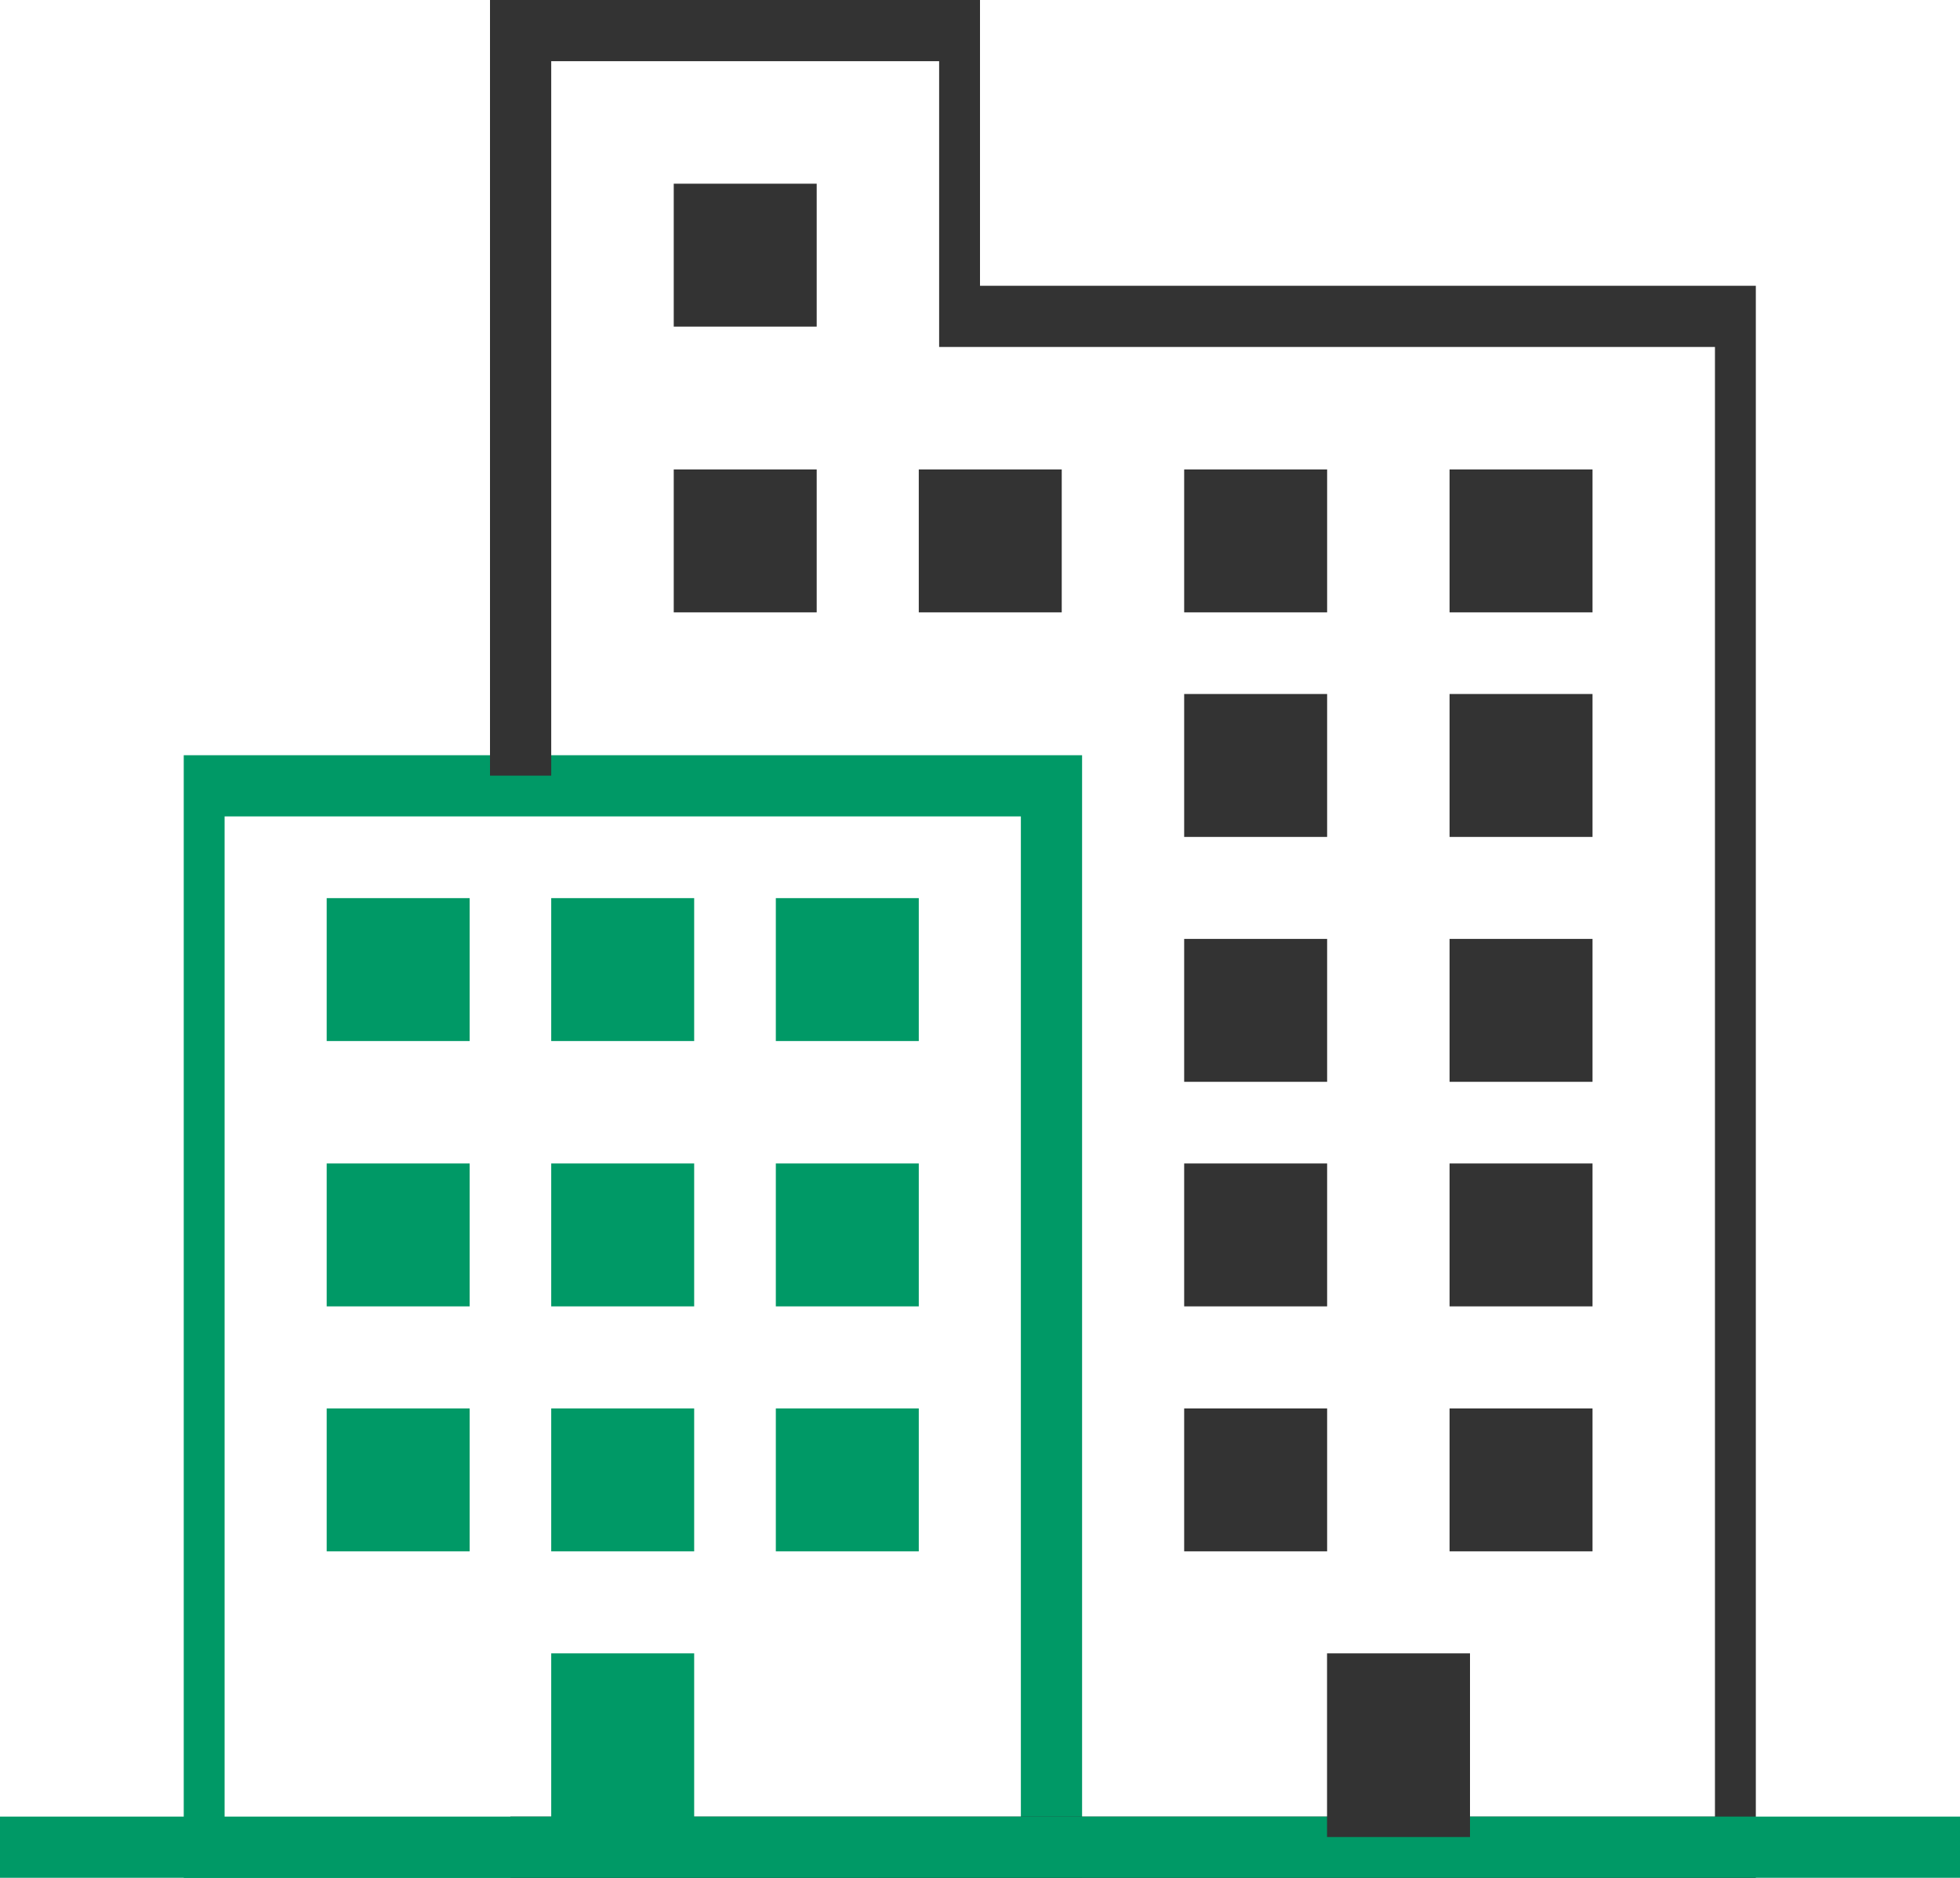 <?xml version="1.0" encoding="UTF-8"?>
<svg id="Layer_1" data-name="Layer 1" xmlns="http://www.w3.org/2000/svg" viewBox="0 0 235 225.21">
  <defs>
    <style>
      .cls-1 {
        fill: #333;
      }

      .cls-1, .cls-2 {
        stroke-width: 0px;
      }

      .cls-2 {
        fill: #096;
      }
    </style>
  </defs>
  <g id="Building_7">
    <g>
      <path class="cls-2" d="M129.5,225.21H22.03V90.57h107.71v134.64h-.24ZM26.93,220.31h95.47v-122.4H26.93v122.4Z"/>
      <rect class="cls-1" x="61.2" y="217.86" width="44.06" height="7.34"/>
      <polygon class="cls-1" points="210.52 225.21 105.26 225.21 105.26 217.86 205.62 217.86 205.62 41.61 112.6 41.61 112.6 7.34 66.09 7.34 66.09 93.02 58.75 93.02 58.75 0 117.5 0 117.5 34.27 210.52 34.27 210.52 225.21"/>
      <rect class="cls-2" y="217.86" width="235" height="7.34"/>
      <rect class="cls-2" x="39.17" y="107.71" width="17.14" height="17.14"/>
      <rect class="cls-2" x="66.09" y="107.71" width="17.14" height="17.14"/>
      <rect class="cls-2" x="93.02" y="107.71" width="17.14" height="17.14"/>
      <rect class="cls-2" x="93.02" y="139.53" width="17.14" height="17.14"/>
      <rect class="cls-2" x="66.09" y="139.53" width="17.14" height="17.14"/>
      <rect class="cls-2" x="39.17" y="139.53" width="17.14" height="17.14"/>
      <rect class="cls-2" x="93.02" y="168.91" width="17.14" height="17.14"/>
      <rect class="cls-2" x="66.09" y="168.91" width="17.14" height="17.14"/>
      <rect class="cls-2" x="39.17" y="168.91" width="17.14" height="17.14"/>
      <rect class="cls-1" x="80.78" y="56.3" width="17.14" height="17.14"/>
      <rect class="cls-1" x="110.16" y="56.3" width="17.14" height="17.14"/>
      <rect class="cls-1" x="141.98" y="56.3" width="17.14" height="17.14"/>
      <rect class="cls-1" x="173.8" y="56.3" width="17.14" height="17.14"/>
      <rect class="cls-1" x="141.98" y="83.23" width="17.14" height="17.14"/>
      <rect class="cls-1" x="173.8" y="83.23" width="17.14" height="17.14"/>
      <rect class="cls-1" x="141.98" y="112.6" width="17.14" height="17.14"/>
      <rect class="cls-1" x="173.8" y="112.6" width="17.14" height="17.14"/>
      <rect class="cls-1" x="141.98" y="139.53" width="17.14" height="17.14"/>
      <rect class="cls-1" x="173.8" y="139.53" width="17.14" height="17.14"/>
      <rect class="cls-1" x="141.98" y="168.91" width="17.14" height="17.14"/>
      <rect class="cls-1" x="173.8" y="168.91" width="17.14" height="17.14"/>
      <rect class="cls-1" x="80.78" y="22.03" width="17.14" height="17.14"/>
      <rect class="cls-2" x="66.09" y="198.28" width="17.14" height="22.03"/>
      <rect class="cls-1" x="159.11" y="198.28" width="17.14" height="22.03"/>
    </g>
  </g>
</svg>